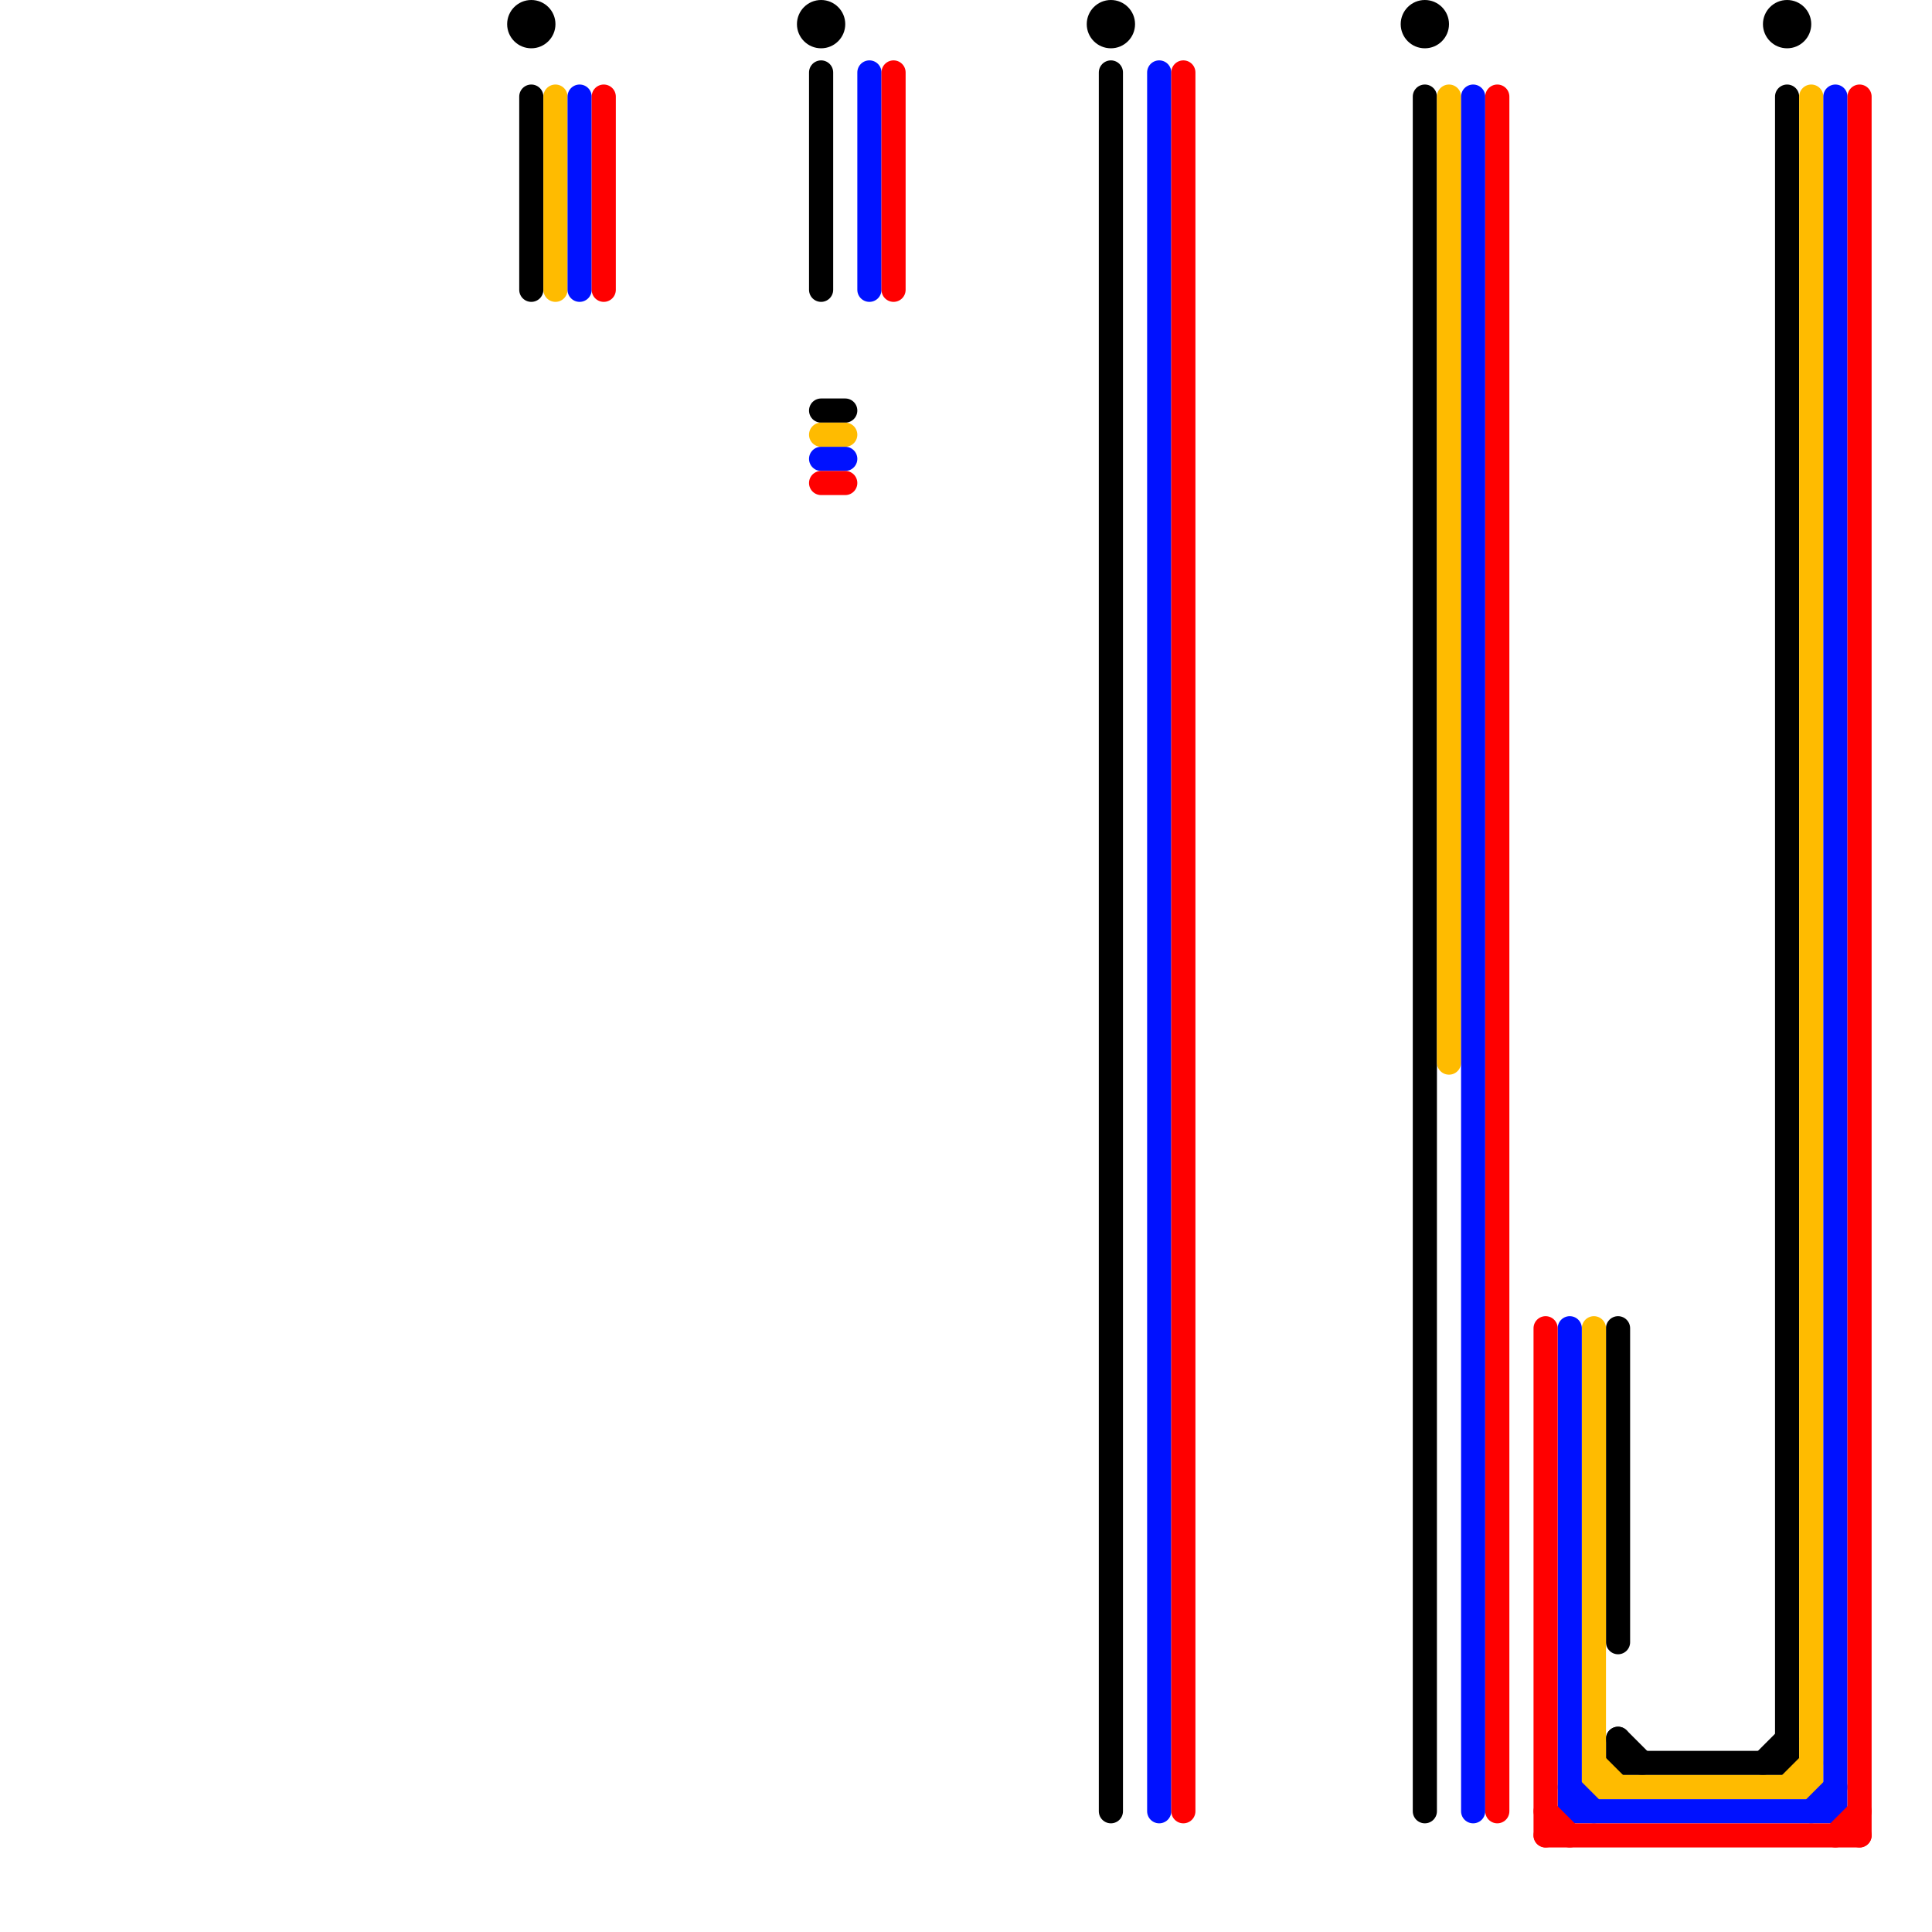 
<svg version="1.1" xmlns="http://www.w3.org/2000/svg" viewBox="0 0 80 80">
<style>text { font: 1px Helvetica; font-weight: 600; white-space: pre; dominant-baseline: central; } line { stroke-width: 1; fill: none; stroke-linecap: round; stroke-linejoin: round; } .c0 { stroke: #000000 } .c1 { stroke: #ffbb00 } .c2 { stroke: #0011ff } .c3 { stroke: #ff0000 }</style><defs><g id="wm-xf"><circle r="1.2" fill="#000"/><circle r="0.9" fill="#fff"/><circle r="0.6" fill="#000"/><circle r="0.3" fill="#fff"/></g><g id="wm"><circle r="0.6" fill="#000"/><circle r="0.3" fill="#fff"/></g></defs><line class="c0" x1="59" y1="4" x2="59" y2="75"/><line class="c0" x1="46" y1="3" x2="46" y2="75"/><line class="c0" x1="34" y1="17" x2="35" y2="17"/><line class="c0" x1="67" y1="73" x2="74" y2="73"/><line class="c0" x1="73" y1="73" x2="74" y2="72"/><line class="c0" x1="22" y1="4" x2="22" y2="12"/><line class="c0" x1="67" y1="72" x2="67" y2="73"/><line class="c0" x1="34" y1="3" x2="34" y2="12"/><line class="c0" x1="67" y1="72" x2="68" y2="73"/><line class="c0" x1="67" y1="55" x2="67" y2="68"/><line class="c0" x1="74" y1="4" x2="74" y2="73"/><circle cx="74" cy="1" r="1" fill="#000000" /><circle cx="34" cy="1" r="1" fill="#000000" /><circle cx="46" cy="1" r="1" fill="#000000" /><circle cx="22" cy="1" r="1" fill="#000000" /><circle cx="59" cy="1" r="1" fill="#000000" /><line class="c1" x1="66" y1="55" x2="66" y2="74"/><line class="c1" x1="66" y1="73" x2="67" y2="74"/><line class="c1" x1="66" y1="74" x2="75" y2="74"/><line class="c1" x1="23" y1="4" x2="23" y2="12"/><line class="c1" x1="75" y1="4" x2="75" y2="74"/><line class="c1" x1="34" y1="18" x2="35" y2="18"/><line class="c1" x1="74" y1="74" x2="75" y2="73"/><line class="c1" x1="60" y1="4" x2="60" y2="44"/><line class="c2" x1="24" y1="4" x2="24" y2="12"/><line class="c2" x1="65" y1="55" x2="65" y2="75"/><line class="c2" x1="65" y1="75" x2="76" y2="75"/><line class="c2" x1="65" y1="74" x2="66" y2="75"/><line class="c2" x1="75" y1="75" x2="76" y2="74"/><line class="c2" x1="76" y1="4" x2="76" y2="75"/><line class="c2" x1="48" y1="3" x2="48" y2="75"/><line class="c2" x1="34" y1="19" x2="35" y2="19"/><line class="c2" x1="36" y1="3" x2="36" y2="12"/><line class="c2" x1="61" y1="4" x2="61" y2="75"/><line class="c3" x1="77" y1="4" x2="77" y2="76"/><line class="c3" x1="37" y1="3" x2="37" y2="12"/><line class="c3" x1="64" y1="75" x2="65" y2="76"/><line class="c3" x1="76" y1="76" x2="77" y2="75"/><line class="c3" x1="62" y1="4" x2="62" y2="75"/><line class="c3" x1="34" y1="20" x2="35" y2="20"/><line class="c3" x1="25" y1="4" x2="25" y2="12"/><line class="c3" x1="49" y1="3" x2="49" y2="75"/><line class="c3" x1="64" y1="55" x2="64" y2="76"/><line class="c3" x1="64" y1="76" x2="77" y2="76"/>
</svg>
